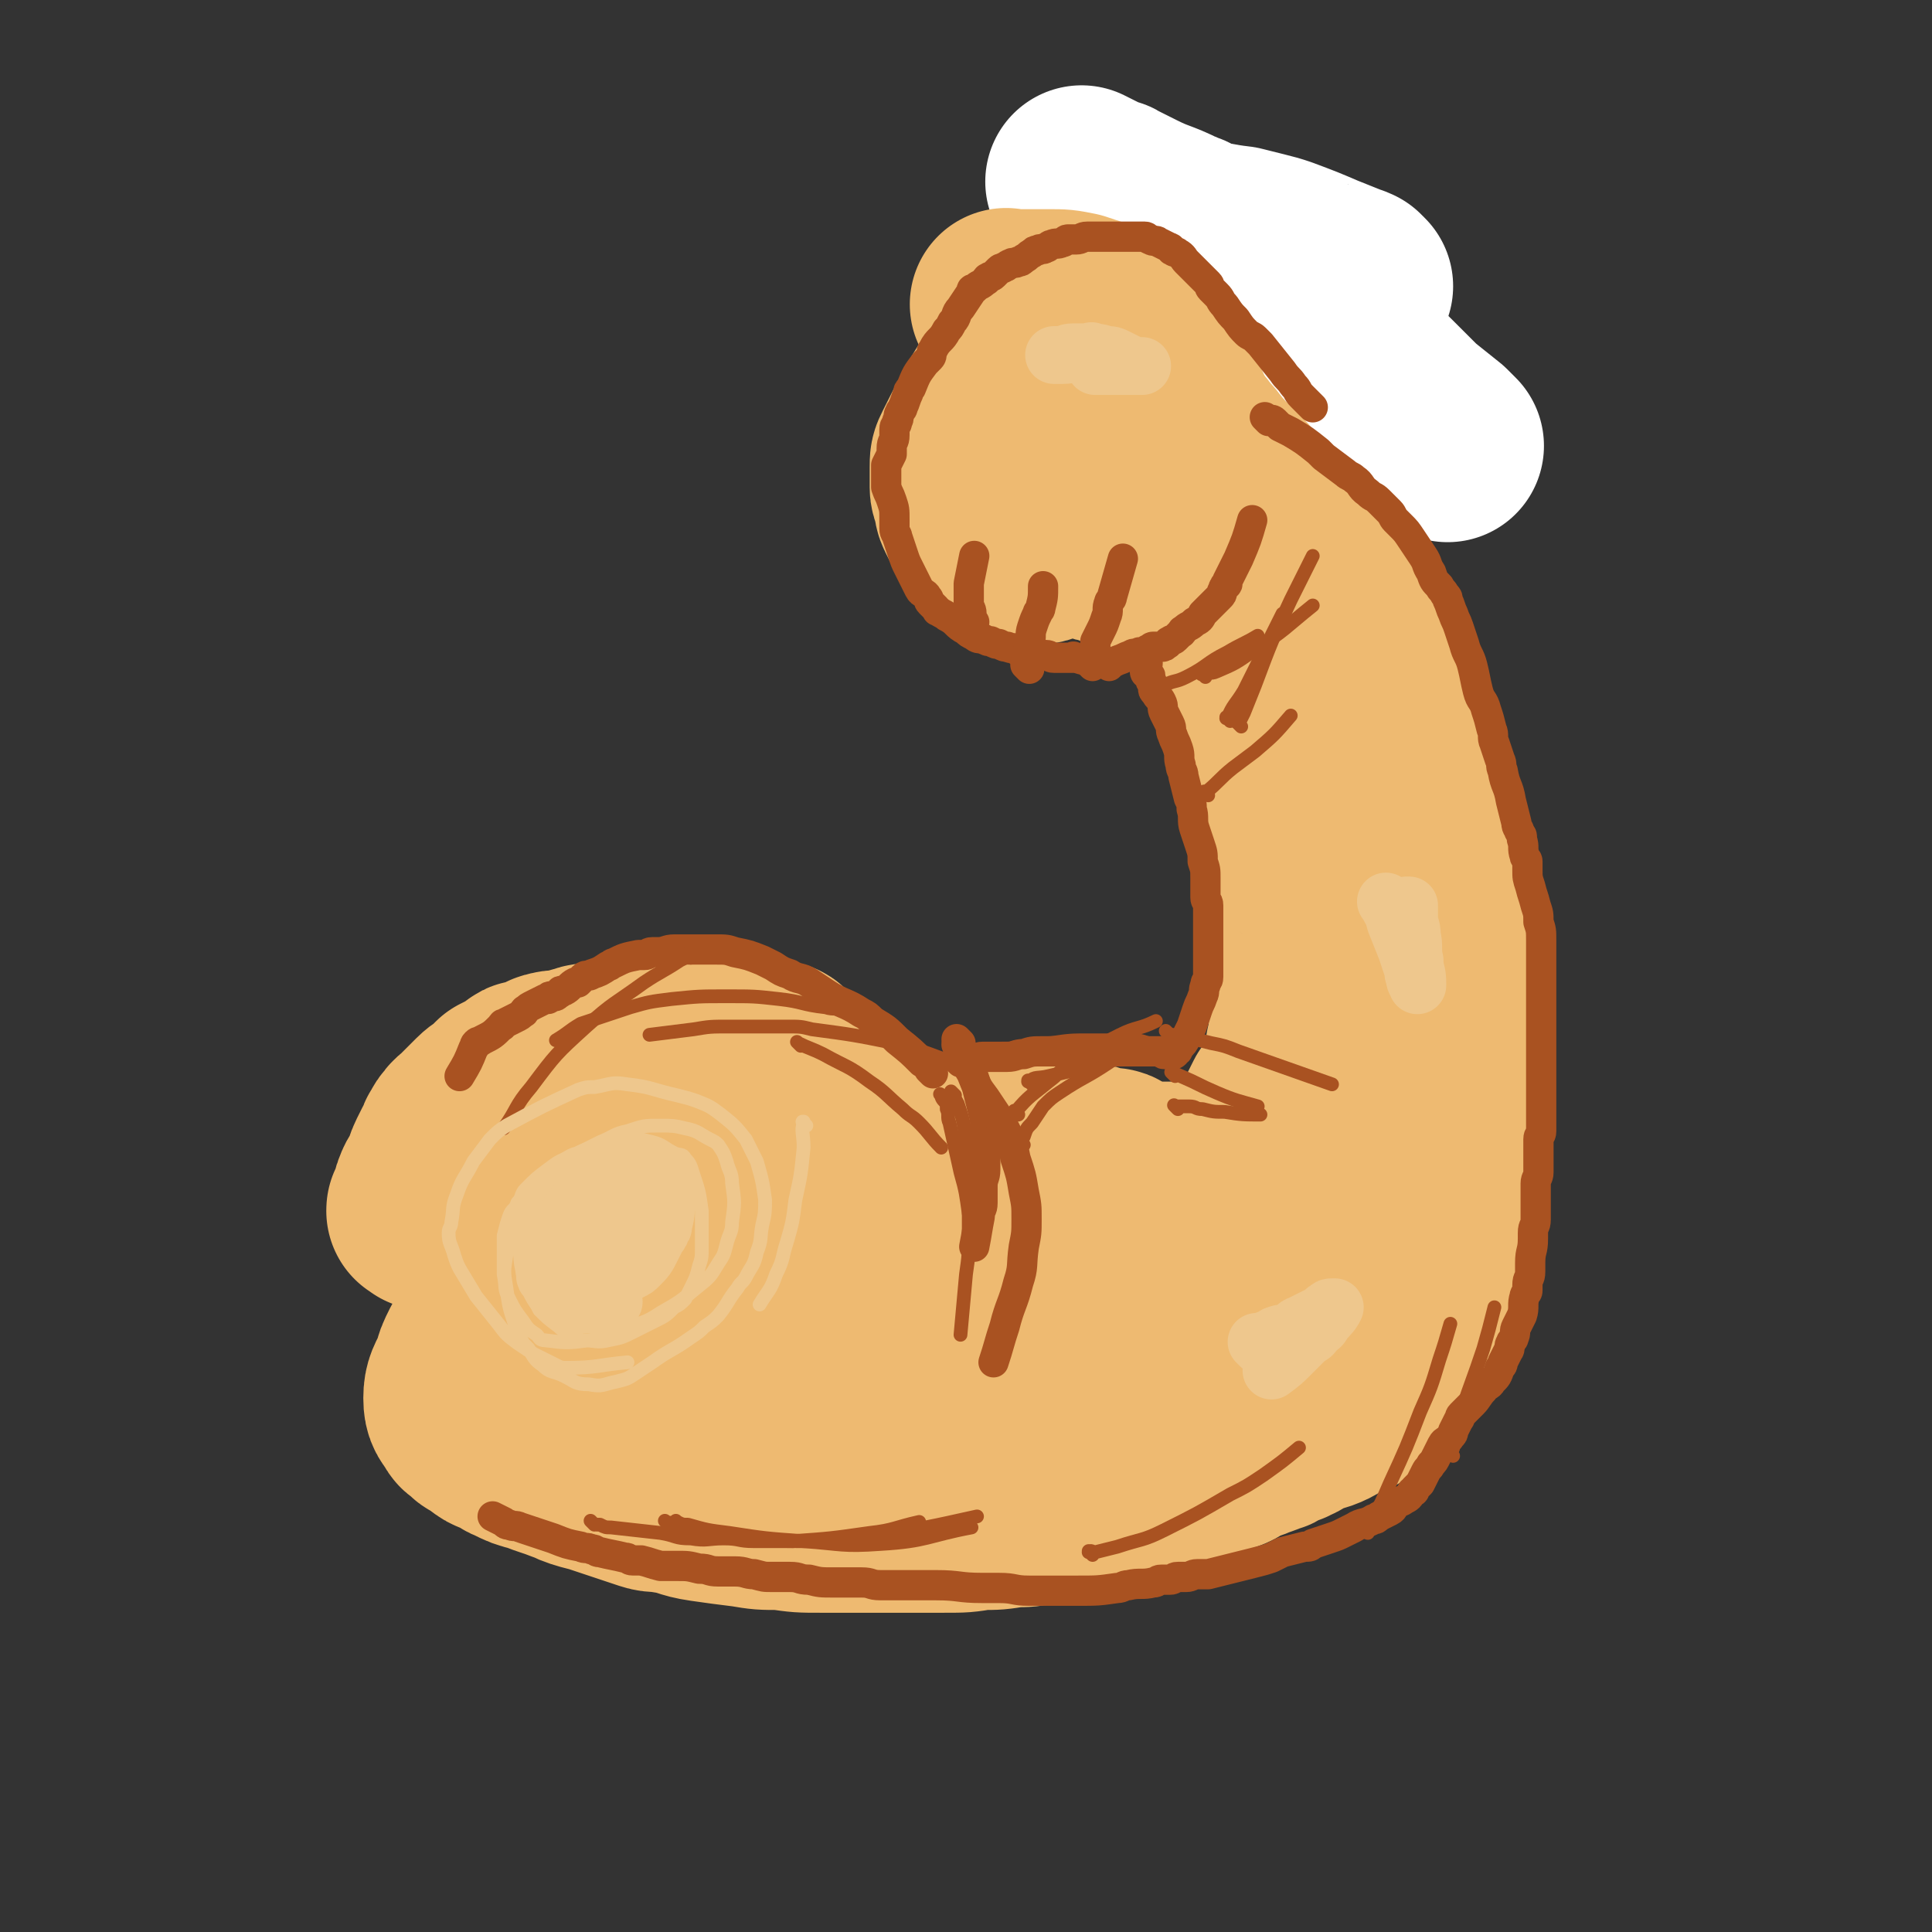 <svg viewBox='0 0 702 702' version='1.1' xmlns='http://www.w3.org/2000/svg' xmlns:xlink='http://www.w3.org/1999/xlink'><rect x="0" y="0" width="702" height="702" fill="#333333" stroke="none"/><g fill='none' stroke='#EEBA71' stroke-width='70' stroke-linecap='round' stroke-linejoin='round'><path d='M155,441c-1,-1 -1,-1 -1,-1 -1,-1 0,0 0,0 0,0 0,0 0,0 0,0 0,0 0,0 -1,-1 0,0 0,0 0,0 0,0 0,0 0,0 0,0 0,0 -1,-1 0,0 0,0 0,0 0,0 0,0 0,0 -1,0 0,0 0,-1 1,-1 1,-2 1,-2 0,-3 1,-5 1,-3 2,-3 3,-6 1,-2 1,-3 2,-5 1,-2 1,-2 2,-4 1,-1 1,-1 1,-2 1,-1 0,-1 1,-2 1,-2 1,-2 2,-3 1,-2 2,-1 3,-3 1,-1 1,-1 2,-2 2,-2 2,-2 4,-4 2,-2 3,-2 5,-4 1,-1 1,-1 2,-2 2,-1 2,-1 4,-2 2,-1 1,-1 3,-2 1,-1 1,-1 2,-1 1,0 1,0 2,0 2,-1 2,-1 4,-2 1,0 1,-1 2,-1 3,-1 3,0 6,-1 2,0 2,0 4,-1 2,0 2,-1 4,-1 2,0 2,0 4,0 1,0 1,-1 2,-1 1,0 1,0 2,0 2,0 2,-1 4,-1 2,0 2,0 4,0 1,0 1,-1 2,-1 0,0 1,0 1,0 1,0 1,0 2,0 2,0 2,0 3,0 2,0 2,-1 4,-1 1,0 1,0 2,0 4,0 4,0 7,0 1,0 1,0 2,0 4,0 4,0 7,0 2,0 2,0 3,0 2,0 2,0 3,0 1,0 1,0 2,0 2,0 2,0 3,0 2,0 2,0 4,1 1,0 1,1 2,1 2,1 2,1 4,1 0,0 1,0 1,0 1,0 1,1 1,1 1,1 1,1 2,2 1,1 1,1 1,1 1,1 0,1 1,1 3,3 4,3 7,6 1,1 1,2 2,3 1,2 2,1 3,3 2,2 1,2 3,4 1,2 2,1 3,3 1,1 1,2 2,3 1,2 1,2 3,3 1,1 2,1 3,2 1,0 1,0 1,1 0,0 0,1 0,1 1,1 1,1 2,2 0,0 1,0 1,0 2,0 1,1 3,1 2,1 2,1 4,1 2,1 2,1 4,1 2,0 2,0 4,0 1,0 1,0 2,0 3,0 3,0 6,0 2,0 2,-1 4,-1 2,0 2,0 4,0 1,0 1,-1 2,-1 3,-1 3,-1 6,-1 2,0 2,0 4,0 1,0 1,-1 2,-1 1,0 1,0 2,0 1,0 1,0 1,0 1,0 1,0 1,0 2,0 2,0 3,0 1,0 1,0 2,0 1,0 1,0 1,0 1,0 1,0 2,0 1,0 1,0 1,0 1,0 1,0 2,0 1,0 1,0 2,0 1,0 1,0 2,0 2,0 2,0 3,0 1,0 1,0 1,0 1,0 1,0 1,0 1,0 1,0 1,0 1,0 1,1 2,1 1,1 1,1 2,1 0,0 1,0 1,0 2,0 2,0 3,0 1,0 0,1 1,1 0,0 1,0 1,0 1,0 1,0 1,0 1,0 1,1 2,1 0,0 1,0 1,0 1,0 1,0 1,0 1,0 1,0 1,0 0,0 0,0 0,0 1,0 1,0 1,0 1,0 0,1 1,1 1,1 1,1 2,1 0,0 1,0 1,0 1,0 0,1 1,1 1,1 1,1 2,1 1,1 1,1 3,1 0,0 1,0 1,0 1,0 1,0 2,0 1,0 1,0 1,0 1,0 1,0 2,0 1,0 1,0 2,0 2,0 2,0 3,0 1,0 1,0 1,0 1,0 1,0 1,0 1,0 1,0 2,0 1,0 1,0 1,0 1,0 1,0 2,0 1,0 1,0 1,0 1,0 1,0 1,0 1,0 1,0 1,0 2,0 1,-1 3,-1 0,0 1,0 1,0 1,0 1,-1 2,-1 1,0 1,0 2,0 1,0 0,-1 1,-1 1,-1 2,-1 3,-2 2,-1 2,-1 3,-2 2,-1 2,-1 3,-2 2,-1 2,-1 3,-3 2,-1 2,-1 3,-3 1,-2 1,-2 2,-4 1,-2 1,-2 2,-4 1,-2 1,-2 2,-4 1,-1 1,-1 2,-2 1,-1 1,-1 1,-2 2,-3 2,-3 3,-6 1,-2 1,-2 1,-5 1,-2 1,-2 1,-5 1,-3 1,-3 1,-6 1,-3 0,-4 1,-7 0,-3 0,-3 1,-6 0,-1 1,-1 1,-2 0,-1 0,-1 0,-2 0,-4 1,-4 1,-8 0,-2 0,-2 0,-4 0,-3 0,-3 0,-6 0,-3 0,-3 0,-6 0,-3 0,-3 0,-6 0,-3 -1,-3 -1,-6 0,-3 0,-3 0,-6 0,-1 -1,-1 -1,-2 -1,-4 0,-4 -1,-8 -1,-4 -1,-3 -2,-7 -1,-3 -1,-3 -1,-6 0,-2 0,-2 0,-4 0,-2 -1,-2 -1,-4 -1,-3 0,-3 -1,-6 -1,-4 -1,-4 -2,-7 0,-2 0,-2 -1,-3 0,-1 -1,-1 -1,-2 -1,-1 0,-1 -1,-3 0,-1 0,-2 -1,-3 -1,-3 -1,-3 -2,-5 -1,-3 -2,-2 -3,-5 -2,-3 -1,-3 -3,-6 -1,-3 -1,-3 -3,-6 -1,-3 -1,-3 -3,-6 -1,-3 -1,-3 -3,-6 -1,-3 -1,-3 -3,-5 -2,-2 -2,-2 -4,-4 -2,-2 -2,-2 -4,-4 -2,-2 -3,-1 -5,-3 -2,-1 -2,-2 -4,-3 -2,-1 -2,-1 -4,-2 -2,-1 -2,-1 -4,-2 -2,-1 -2,0 -4,-1 -2,-1 -2,-1 -4,-2 -2,-1 -2,0 -4,-1 -2,0 -2,0 -4,-1 -2,0 -2,0 -4,-1 -2,0 -1,-1 -3,-1 -1,0 -1,0 -3,0 -1,0 -1,0 -3,0 -1,0 -1,0 -2,0 -1,0 -1,0 -2,0 -1,0 -1,0 -2,0 0,0 -1,0 -1,0 -2,0 -2,0 -3,1 -1,0 -1,1 -2,1 0,0 0,0 -1,0 -1,0 -1,0 -2,0 0,0 0,0 -1,0 0,0 0,0 -1,0 0,0 0,0 -1,0 -1,0 -1,0 -2,0 0,0 0,0 -1,0 -1,0 -2,0 -3,0 -1,0 -1,0 -2,-1 -1,0 -1,-1 -2,-1 0,0 0,0 -1,0 0,0 -1,0 -1,0 -2,-2 -2,-2 -3,-4 -1,-2 -1,-2 -2,-4 -1,-2 -1,-2 -2,-4 -1,-2 0,-2 -1,-4 0,-2 -1,-2 -1,-4 0,-1 0,-1 0,-2 0,-1 0,-1 0,-2 0,-1 0,-2 0,-3 0,-3 0,-3 1,-5 7,-14 7,-14 15,-27 4,-7 5,-6 10,-12 2,-2 2,-2 4,-4 2,-1 1,-2 3,-3 0,0 1,0 1,0 2,-1 1,-1 3,-2 1,-1 1,-1 3,-1 2,-1 2,0 4,-1 2,0 2,-1 4,-1 2,0 3,0 5,0 3,0 3,0 5,1 3,1 3,1 5,3 3,2 3,2 5,4 2,2 2,2 4,4 1,1 1,1 2,2 2,2 2,3 4,5 0,1 1,1 1,1 1,1 1,1 1,1 1,1 1,1 2,2 1,1 1,1 1,1 1,1 1,0 1,1 0,0 0,1 0,1 -2,-1 -2,-2 -5,-4 -1,-1 -1,-1 -3,-2 -4,-2 -4,-2 -8,-3 -2,-1 -3,0 -5,0 -3,0 -3,0 -5,1 -3,1 -3,1 -5,2 -3,2 -3,2 -6,5 -3,3 -3,3 -5,6 -3,4 -3,4 -5,9 -2,4 -2,4 -4,9 -1,2 -1,2 -2,5 -1,2 -1,2 -1,4 0,1 -1,2 0,3 0,1 1,1 2,1 1,0 2,0 3,0 3,0 3,0 6,-1 3,-1 3,-1 6,-2 2,-1 2,-1 4,-2 2,-1 2,-1 4,-2 2,-1 2,-1 4,-2 1,-1 1,-1 2,-2 1,-1 2,0 3,-1 1,-1 1,-2 2,-2 1,-1 2,0 3,0 1,0 1,-1 2,-1 2,0 2,0 4,0 4,1 4,1 7,2 4,2 4,2 8,4 4,2 3,3 7,5 3,2 3,2 6,4 2,1 2,1 3,2 0,0 0,1 0,1 -2,2 -2,2 -4,3 -2,1 -2,2 -5,2 -3,1 -3,0 -6,0 -3,0 -3,0 -6,-1 -3,-1 -3,-1 -5,-2 -1,0 -1,0 -2,-1 -1,0 -1,0 -2,-1 -1,0 0,0 -1,-1 0,0 -1,-1 -1,-1 1,-1 1,-1 3,-1 2,0 2,0 4,0 2,0 2,1 4,1 5,1 5,1 10,2 2,1 2,1 4,2 2,1 2,1 4,2 2,1 2,1 4,2 2,1 2,1 4,2 1,0 0,1 1,1 1,1 1,1 3,2 1,1 1,0 2,1 3,2 3,2 5,5 2,3 2,3 4,6 2,3 2,3 4,7 2,3 1,3 3,6 1,3 2,3 3,5 2,3 2,2 3,5 1,2 1,3 2,5 1,3 2,3 3,6 1,3 1,3 2,6 1,3 1,4 2,7 1,4 1,4 2,7 2,7 2,7 4,13 1,3 1,3 2,6 1,4 2,3 3,7 1,4 1,4 2,8 1,4 1,4 2,7 1,3 1,3 2,6 1,3 1,3 2,6 0,1 1,1 1,2 1,1 1,1 1,2 1,2 1,2 1,4 1,2 1,2 1,5 1,3 0,3 1,6 0,2 1,2 1,4 1,5 1,5 2,11 1,3 1,3 1,7 0,2 0,3 0,5 0,2 0,2 0,4 0,2 0,2 0,4 0,3 0,3 0,6 0,4 0,4 0,7 0,2 -1,1 -1,3 -1,5 -1,5 -1,10 0,3 0,3 0,6 0,2 0,2 0,4 0,1 0,1 0,2 0,1 -1,1 -1,2 0,2 0,2 0,4 0,1 -1,1 -1,2 0,3 0,3 0,6 0,2 0,2 0,4 0,2 -1,2 -1,4 0,2 0,2 0,4 0,3 0,3 0,5 0,3 0,3 0,5 0,2 0,2 0,4 0,1 0,1 0,2 0,3 0,3 0,6 0,2 0,2 0,3 0,2 0,2 0,4 0,2 -1,2 -1,4 0,2 0,2 0,4 0,1 -1,1 -1,2 0,1 0,1 0,2 0,1 0,1 0,2 -1,3 -1,3 -2,6 -1,2 0,2 -1,4 -1,2 -1,2 -2,4 0,1 0,1 -1,2 0,1 0,1 -1,2 -1,2 -1,2 -2,3 -1,2 -1,2 -3,4 -2,2 -2,2 -4,4 -1,2 -1,2 -3,3 -2,1 -2,1 -4,2 -1,1 -1,1 -2,2 -1,1 -1,1 -3,2 -1,1 -2,0 -3,1 -2,1 -2,1 -4,2 -2,1 -1,1 -3,2 -4,2 -4,1 -8,3 -3,1 -3,2 -6,3 -1,1 -2,0 -3,1 -1,0 -1,1 -2,1 -1,1 -1,1 -2,1 -2,1 -2,1 -5,2 -2,1 -3,1 -5,2 -3,1 -3,2 -6,3 -3,1 -3,1 -6,2 -2,1 -1,1 -3,2 -4,2 -4,2 -9,3 -1,1 -1,1 -3,1 -4,2 -4,2 -9,3 -4,1 -4,1 -8,2 -2,1 -2,1 -5,1 -7,2 -7,2 -15,3 -2,1 -2,1 -5,1 -2,1 -2,1 -5,1 -4,1 -4,1 -9,1 -6,1 -6,1 -12,1 -6,1 -6,1 -13,1 -6,0 -6,0 -13,0 -7,0 -7,0 -15,0 -8,0 -9,0 -17,0 -7,0 -7,0 -14,-1 -7,0 -7,0 -13,-1 -8,-1 -8,-1 -15,-2 -7,-1 -6,-2 -13,-3 -3,-1 -4,0 -7,-1 -3,-1 -3,-1 -6,-2 -6,-2 -6,-2 -12,-4 -3,-1 -4,-1 -7,-2 -3,-1 -2,-1 -5,-2 -5,-2 -6,-2 -11,-4 -4,-1 -4,-1 -8,-3 -3,-1 -2,-2 -5,-3 -1,-1 -2,0 -3,-1 -2,-1 -2,-2 -4,-3 -1,-1 -1,0 -2,-1 -1,-1 -1,-1 -2,-2 0,0 -1,0 -1,-1 -2,-3 -3,-3 -3,-7 0,-4 1,-5 3,-9 1,-4 1,-4 3,-8 2,-4 3,-4 5,-8 4,-6 4,-7 8,-13 3,-3 3,-3 6,-6 3,-2 3,-2 6,-4 3,-2 3,-2 7,-3 4,-1 4,-1 9,-2 4,0 5,0 9,0 5,0 5,0 10,1 5,1 5,1 10,2 3,1 4,0 7,1 6,1 6,1 12,2 3,0 2,1 5,1 4,1 4,0 8,1 4,0 3,1 7,1 2,0 3,0 5,0 3,0 3,0 5,0 2,0 2,0 3,0 1,0 1,0 1,0 1,0 1,0 1,0 0,-2 0,-3 -1,-4 -5,-5 -5,-5 -11,-8 -11,-5 -11,-5 -23,-9 -12,-3 -12,-3 -24,-5 -6,-1 -6,-1 -13,-1 -4,0 -5,0 -9,0 -3,0 -3,0 -5,1 -2,1 -2,1 -3,2 -1,1 -1,1 -1,3 -2,10 -4,10 -4,21 0,12 1,12 4,24 2,10 3,10 7,19 2,4 2,4 5,7 3,4 4,4 7,8 3,3 2,4 6,7 7,6 7,5 15,10 2,1 2,1 5,2 2,1 3,2 5,1 14,-3 16,-2 28,-9 17,-10 16,-12 31,-26 11,-10 11,-10 20,-22 2,-3 1,-4 3,-7 2,-5 2,-4 4,-9 1,-3 1,-3 1,-6 0,-1 0,-1 0,-2 -1,-2 -1,-3 -3,-4 -1,-1 -2,0 -3,0 -2,0 -2,0 -4,1 -3,1 -3,1 -5,2 -10,4 -10,3 -19,9 -6,4 -6,4 -10,10 -4,5 -3,5 -6,11 -1,3 -2,3 -2,6 0,2 0,3 1,5 1,3 0,4 3,6 6,4 7,4 14,5 14,3 14,2 29,3 6,0 6,-1 13,-1 5,0 6,1 11,0 7,-1 7,-2 14,-4 10,-3 10,-2 19,-6 9,-4 8,-5 17,-9 3,-2 4,-1 7,-3 3,-1 2,-2 5,-3 2,-1 3,-1 5,-2 6,-3 6,-3 11,-6 3,-2 3,-2 5,-4 2,-3 2,-3 3,-6 1,-2 1,-3 1,-5 0,-3 -1,-3 -2,-5 -1,-1 -1,-2 -2,-2 -11,-1 -12,-1 -23,-1 -12,1 -12,0 -23,3 -8,2 -8,3 -16,6 -8,3 -8,3 -15,7 -5,3 -5,4 -9,8 -3,3 -3,3 -6,7 -1,2 -1,2 -2,5 0,0 0,1 0,1 0,1 0,1 1,2 5,2 5,3 10,4 5,1 6,0 11,0 6,0 6,0 12,0 6,-1 6,-1 12,-2 5,-1 5,-1 9,-2 6,-2 6,-2 11,-4 3,-1 3,-2 6,-3 1,-1 2,0 3,-1 2,-1 2,-1 3,-2 2,-1 2,-1 4,-3 2,-2 2,-2 3,-4 1,-1 1,-1 2,-3 1,-2 1,-2 2,-4 1,-2 1,-2 1,-4 1,-2 1,-2 1,-5 0,-4 1,-5 -1,-8 -2,-4 -3,-4 -7,-7 -6,-4 -6,-4 -13,-6 -9,-2 -10,-2 -19,-1 -14,2 -14,2 -28,6 -8,2 -7,3 -15,5 -8,3 -8,2 -16,5 -5,2 -5,2 -10,4 -7,2 -7,1 -14,3 -12,3 -12,3 -24,7 -12,4 -12,4 -24,8 -13,5 -13,6 -26,11 -2,1 -2,1 -5,2 -1,1 -3,1 -3,1 0,0 2,0 4,0 13,-2 13,-2 26,-4 24,-4 23,-4 47,-8 17,-3 17,-3 35,-5 10,-1 10,-1 20,-2 9,-1 9,-1 18,-1 8,0 9,0 17,0 6,0 6,0 12,0 7,0 7,1 14,0 7,0 6,-1 13,-2 4,-1 4,0 8,-1 2,0 2,0 4,-1 2,-1 2,-1 4,-2 1,0 1,0 1,-1 1,-1 1,-1 2,-2 1,-1 0,-1 1,-2 2,-4 3,-4 5,-8 1,-2 1,-2 2,-4 1,-2 1,-1 2,-3 1,-1 0,-2 1,-3 0,-1 1,-1 1,-2 0,0 0,0 0,-1 0,0 0,-1 0,-1 -1,1 -1,2 -2,4 -1,1 0,2 -1,3 0,2 -1,1 -1,3 0,2 0,3 0,5 '/></g>
<g fill='none' stroke='#FFFFFF' stroke-width='70' stroke-linecap='round' stroke-linejoin='round'><path d='M526,162c-1,-1 -1,-1 -1,-1 -1,-1 0,0 0,0 0,0 0,0 0,0 0,0 0,0 0,0 -1,-1 0,0 0,0 0,0 0,0 0,0 0,0 0,0 0,0 -1,-1 0,0 0,0 0,0 0,0 0,0 -1,-1 -1,-1 -2,-2 -5,-4 -5,-4 -10,-8 -3,-3 -3,-3 -6,-6 -9,-9 -9,-9 -19,-18 -5,-4 -5,-4 -10,-8 -5,-4 -4,-4 -9,-8 -5,-4 -5,-4 -10,-8 -3,-2 -2,-3 -5,-5 -10,-7 -10,-7 -20,-13 -3,-2 -3,-2 -6,-3 -8,-4 -8,-3 -16,-7 -4,-2 -4,-2 -8,-4 -1,-1 -2,0 -3,-1 -4,-2 -4,-2 -8,-4 '/><path d='M493,104c-1,-1 -1,-1 -1,-1 -1,-1 0,0 0,0 0,0 0,0 0,0 -1,0 -1,-1 -2,-1 -5,-2 -5,-2 -10,-4 -7,-3 -7,-3 -15,-6 -3,-1 -3,-1 -7,-2 -4,-1 -4,-1 -8,-2 -9,-1 -9,-2 -18,-2 -11,0 -11,1 -21,3 -7,1 -7,2 -14,3 '/></g>
<g fill='none' stroke='#EEBA71' stroke-width='70' stroke-linecap='round' stroke-linejoin='round'><path d='M369,151c-1,-1 -1,-1 -1,-1 -1,-1 0,0 0,0 0,0 0,0 0,0 0,0 0,0 0,0 -1,-1 0,0 0,0 0,0 0,0 0,0 0,0 0,0 0,0 -1,-1 0,0 0,0 0,0 0,0 0,0 0,0 0,0 0,0 -1,-1 0,0 0,0 0,0 0,0 0,0 0,0 0,0 0,0 -1,-1 0,0 0,0 0,0 0,0 0,0 4,-2 4,-2 8,-4 3,-2 3,-2 7,-3 3,-1 3,-1 6,-2 2,-1 2,-1 5,-1 2,0 2,0 4,0 1,0 1,0 2,0 2,0 1,1 3,1 1,0 1,0 2,0 1,0 1,1 2,1 2,1 3,1 5,2 3,1 2,2 5,3 1,1 1,0 2,1 2,1 2,1 3,2 3,2 3,2 6,5 4,3 4,3 7,7 3,3 3,4 6,7 3,4 4,3 7,7 4,4 4,5 8,9 '/><path d='M367,112c-1,-1 -1,-1 -1,-1 -1,-1 0,0 0,0 0,0 0,0 0,0 0,0 0,0 0,0 -1,-1 0,0 0,0 0,0 0,0 0,0 0,0 0,0 0,0 -1,-1 0,0 0,0 2,0 3,0 5,0 4,0 4,0 7,0 2,0 2,0 3,0 5,0 5,0 10,1 3,1 3,1 6,2 1,1 1,1 2,2 1,1 2,0 3,1 4,3 4,3 7,6 3,3 3,3 6,6 2,2 2,2 4,5 3,5 3,5 6,11 3,7 3,7 6,14 1,3 1,3 2,6 1,2 0,3 1,5 3,8 4,8 7,16 '/></g>
<g fill='none' stroke='#A95221' stroke-width='11' stroke-linecap='round' stroke-linejoin='round'><path d='M339,390c-1,-1 -1,-1 -1,-1 -1,-1 0,0 0,0 0,0 0,0 0,0 0,0 0,0 0,0 -1,-1 0,0 0,0 0,0 0,0 0,0 0,0 0,0 0,0 -1,-1 0,0 0,0 0,0 0,0 0,0 0,0 0,0 0,0 -1,-1 0,0 0,0 0,0 0,0 0,0 0,0 0,0 0,0 -1,-1 0,0 0,0 -1,-1 -1,-2 -3,-3 -4,-4 -4,-4 -9,-8 -4,-4 -4,-4 -9,-7 -2,-2 -2,-2 -4,-3 -6,-4 -7,-3 -13,-7 -3,-2 -3,-2 -6,-4 -3,-2 -4,-1 -7,-3 -3,-1 -3,-1 -6,-3 -2,-1 -2,-1 -4,-2 -5,-2 -5,-2 -10,-3 -3,-1 -3,-1 -7,-1 -4,0 -4,0 -8,0 -1,0 -1,0 -3,0 -2,0 -2,0 -4,0 -3,0 -3,1 -6,1 -1,0 -1,0 -2,0 -2,0 -1,1 -3,1 -1,0 -1,0 -2,0 -5,1 -5,1 -9,3 -1,0 -1,1 -2,1 -3,2 -3,2 -6,3 -1,1 -2,0 -3,1 -1,1 -1,1 -2,2 0,0 -1,0 -1,0 -2,1 -2,2 -4,3 0,0 -1,0 -1,0 -1,0 0,1 -1,1 -1,1 -1,1 -2,1 0,0 -1,0 -1,0 -1,0 0,1 -1,1 0,0 -1,0 -1,0 -2,1 -2,1 -4,2 -2,1 -2,1 -3,2 -1,0 0,1 -1,1 -1,1 -1,1 -3,2 -2,1 -2,1 -4,2 -1,0 0,1 -1,1 -3,3 -3,3 -7,5 -1,1 -1,0 -2,1 -1,1 0,1 -1,2 -2,5 -2,5 -5,10 '/><path d='M349,386c-1,-1 -1,-1 -1,-1 -1,-1 0,0 0,0 0,0 0,0 0,0 0,0 0,0 0,0 -1,-1 0,0 0,0 0,0 0,0 0,0 0,0 0,0 0,0 -1,-1 0,0 0,0 0,0 0,0 0,0 0,0 0,0 0,0 -1,-1 0,0 0,0 1,0 1,0 2,0 2,0 2,0 3,0 2,0 2,-1 4,-1 2,0 3,0 5,0 2,0 2,0 4,0 3,0 3,-1 6,-1 3,-1 3,-1 7,-1 3,0 3,0 6,0 2,0 2,0 4,0 2,0 2,0 3,0 2,0 2,0 4,0 4,0 4,0 8,0 3,0 3,0 5,0 2,0 2,0 4,0 2,0 2,0 4,0 1,0 1,0 2,0 2,0 2,0 3,0 1,0 0,1 1,1 1,0 2,0 3,0 1,0 1,0 1,-1 1,0 1,0 1,-1 2,-2 2,-2 3,-4 1,-2 1,-2 2,-4 1,-3 1,-3 2,-6 1,-3 1,-2 2,-5 1,-2 0,-2 1,-4 0,-2 1,-1 1,-3 0,-1 0,-1 0,-3 0,-1 0,-1 0,-3 0,-1 0,-1 0,-3 0,-3 0,-3 0,-6 0,-3 0,-3 0,-7 0,-2 0,-2 0,-4 0,-2 -1,-1 -1,-3 0,-3 0,-4 0,-7 0,-3 0,-3 -1,-6 0,-3 0,-3 -1,-6 -1,-3 -1,-3 -2,-6 -1,-3 0,-4 -1,-7 0,-2 0,-2 -1,-4 -1,-4 -1,-4 -2,-8 0,-2 -1,-2 -1,-4 -1,-3 0,-3 -1,-6 -1,-3 -1,-2 -2,-5 -1,-2 0,-2 -1,-4 -1,-2 -1,-2 -2,-4 -1,-2 0,-2 -1,-4 -1,-2 -1,-1 -2,-3 -1,-1 -1,-1 -1,-2 0,0 0,-1 0,-1 0,-1 -1,-1 -1,-2 0,0 0,-1 0,-1 0,-1 0,0 -1,-1 0,0 -1,0 -1,-1 0,-1 1,-1 1,-3 '/><path d='M461,153c-1,-1 -1,-1 -1,-1 -1,-1 0,0 0,0 0,0 0,0 0,0 0,0 0,0 0,0 -1,-1 0,0 0,0 0,0 0,0 0,0 0,0 0,0 0,0 -1,-1 0,0 0,0 0,0 0,0 0,0 0,0 0,0 0,0 -1,-1 0,0 0,0 0,0 0,0 0,0 0,0 0,0 0,0 -1,-1 0,0 0,0 1,1 2,0 3,1 1,1 1,1 2,2 2,1 2,1 4,2 5,3 5,3 10,7 1,1 1,1 2,2 4,3 4,3 8,6 1,1 2,1 3,2 3,2 2,3 5,5 2,2 2,1 4,3 2,2 2,2 4,4 1,1 1,2 2,3 1,1 1,1 2,2 2,2 2,2 4,5 2,3 2,3 4,6 2,3 1,3 3,6 1,3 1,3 3,5 1,2 1,1 2,3 1,1 1,1 1,2 1,2 1,3 2,5 1,3 1,2 2,5 1,3 1,3 2,6 1,4 2,4 3,8 1,4 1,5 2,9 1,4 2,3 3,7 1,3 1,3 2,7 1,2 0,3 1,5 1,3 1,3 2,6 1,2 0,2 1,4 1,6 2,5 3,11 1,4 1,4 2,8 0,2 1,2 1,3 1,2 1,1 1,3 1,3 0,3 1,6 0,1 1,1 1,2 0,1 0,2 0,3 0,3 0,3 1,6 1,4 1,3 2,7 1,3 1,3 1,6 1,3 1,3 1,7 0,3 0,3 0,6 0,3 0,3 0,6 0,1 0,1 0,2 0,2 0,2 0,3 0,2 0,2 0,3 0,6 0,6 0,12 0,6 0,6 0,11 0,5 0,5 0,9 0,4 0,4 0,7 0,3 0,3 0,6 0,2 0,2 0,4 0,2 -1,1 -1,3 0,2 0,2 0,4 0,4 0,4 0,8 0,2 -1,2 -1,4 0,3 0,4 0,7 0,3 0,3 0,6 0,3 -1,2 -1,5 0,1 0,1 0,2 0,5 -1,4 -1,9 0,1 0,2 0,3 0,3 -1,2 -1,5 0,1 0,1 0,2 0,1 -1,1 -1,2 -1,3 0,4 -1,7 -1,2 -1,2 -2,4 -1,2 0,2 -1,4 0,1 -1,1 -1,2 -1,1 0,2 -1,3 -1,2 -1,2 -2,4 0,1 0,1 -1,2 -1,3 -1,3 -3,5 -1,2 -2,1 -3,3 -2,2 -2,3 -4,5 -1,1 -1,1 -2,2 -1,1 -1,1 -2,2 -1,1 0,1 -1,2 -1,2 -1,2 -2,4 0,1 0,1 -1,2 -1,2 -2,1 -3,3 -1,2 -1,2 -2,4 -1,2 -1,2 -2,3 -1,2 -1,1 -2,3 -1,2 -1,2 -2,4 -1,1 -1,1 -2,2 0,1 0,1 -1,1 -1,2 -1,2 -3,3 -1,1 -1,0 -2,1 -2,1 -1,2 -3,3 -2,1 -2,1 -4,2 -1,1 -1,1 -2,1 -3,2 -4,1 -7,3 -2,1 -2,1 -4,2 -2,1 -2,1 -5,2 -3,1 -3,1 -6,2 -1,1 -1,1 -3,1 -4,1 -4,1 -8,2 -2,1 -2,1 -4,2 -3,1 -3,1 -7,2 -4,1 -4,1 -8,2 -4,1 -4,1 -8,2 -2,0 -2,0 -4,0 -2,0 -2,1 -4,1 -1,0 -2,0 -3,0 -2,0 -1,1 -3,1 -1,0 -2,0 -3,0 -2,0 -1,1 -3,1 -4,1 -5,0 -9,1 -2,0 -2,1 -4,1 -7,1 -7,1 -15,1 -2,0 -2,0 -4,0 -4,0 -4,0 -8,0 -2,0 -3,0 -5,0 -6,0 -5,-1 -11,-1 -3,0 -3,0 -6,0 -9,0 -8,-1 -17,-1 -4,0 -4,0 -9,0 -5,0 -6,0 -11,0 -4,0 -3,-1 -7,-1 -5,0 -5,0 -10,0 -5,0 -5,0 -9,-1 -4,0 -3,-1 -7,-1 -3,0 -3,0 -6,0 -4,0 -3,0 -7,-1 -3,0 -3,-1 -7,-1 -3,0 -3,0 -6,0 -4,0 -3,-1 -7,-1 -4,-1 -4,-1 -8,-1 -3,0 -3,0 -6,0 -4,-1 -3,-1 -7,-2 -1,0 -2,0 -3,0 -2,0 -1,-1 -3,-1 -4,-1 -5,-1 -9,-2 -2,0 -1,-1 -3,-1 -2,-1 -2,0 -4,-1 -5,-1 -5,-1 -10,-3 -3,-1 -3,-1 -6,-2 -3,-1 -3,-1 -6,-2 -2,-1 -2,0 -4,-1 -1,0 -1,0 -2,-1 -2,-1 -2,-1 -4,-2 '/><path d='M477,148c-1,-1 -1,-1 -1,-1 -1,-1 0,0 0,0 0,0 0,0 0,0 0,0 0,0 0,0 -1,-1 0,0 0,0 0,0 0,0 0,0 0,0 0,0 0,0 -1,-1 0,0 0,0 0,0 0,0 0,0 0,0 0,0 0,0 -1,-1 0,0 0,0 0,0 0,0 0,0 0,0 0,0 0,0 -2,-2 -2,-2 -3,-3 -2,-2 -1,-2 -3,-4 -2,-3 -2,-2 -4,-5 -4,-5 -4,-5 -8,-10 -1,-1 -1,-1 -2,-2 -1,-1 -2,-1 -3,-2 -2,-2 -2,-2 -4,-5 -2,-2 -2,-2 -4,-5 -2,-2 -1,-2 -3,-4 -1,-1 -1,-1 -2,-2 -1,-1 0,-1 -1,-2 -1,-1 -1,-1 -2,-2 -3,-3 -3,-3 -6,-6 -1,-1 -1,-2 -3,-3 -1,-1 -1,0 -2,-1 -1,0 0,-1 -1,-1 -2,-1 -2,-1 -4,-2 -1,-1 -2,0 -3,-1 -1,0 -1,-1 -2,-1 -1,0 -1,0 -2,0 -2,0 -2,0 -4,0 -2,0 -2,0 -4,0 -2,0 -2,0 -4,0 -3,0 -4,0 -7,0 -2,0 -2,1 -4,1 -1,0 -2,0 -3,0 -1,0 -1,1 -2,1 -2,1 -2,0 -4,1 -1,0 -1,1 -2,1 -1,1 -2,0 -3,1 -1,0 -1,0 -2,1 -2,1 -1,1 -3,2 -1,1 -1,1 -2,1 -1,1 -2,0 -3,1 -1,0 -1,1 -2,1 -1,1 -1,0 -2,1 -1,1 -1,1 -2,2 -1,1 -1,0 -2,1 -1,0 0,1 -1,1 -2,2 -2,1 -4,3 -1,0 -1,0 -1,1 -2,3 -2,3 -4,6 -2,2 -1,3 -3,5 -1,2 -1,2 -2,3 -2,4 -3,3 -5,7 -1,1 0,2 -1,3 -1,1 -1,1 -2,2 -3,4 -3,4 -5,9 -1,1 -1,1 -1,2 -1,2 -1,3 -2,5 0,1 -1,1 -1,2 -1,1 0,2 -1,3 0,2 -1,1 -1,3 0,1 0,1 0,2 0,3 -1,2 -1,5 0,1 0,1 0,2 -1,2 -1,2 -2,4 0,1 0,1 0,2 0,1 0,1 0,2 0,2 0,2 0,4 1,3 1,2 2,5 1,3 1,3 1,7 0,1 0,2 0,3 0,2 1,2 1,3 1,3 1,3 2,6 1,3 1,3 2,5 1,2 1,2 2,4 1,2 1,2 2,4 1,2 2,1 3,3 1,1 0,1 1,2 1,1 1,1 2,2 1,1 0,1 1,1 1,1 2,1 3,2 4,2 3,3 7,5 1,1 1,1 3,2 1,1 2,1 3,1 2,1 2,1 3,1 2,1 2,1 3,1 2,1 2,1 3,1 2,1 2,0 3,1 1,0 1,1 2,1 1,0 1,0 2,0 1,0 1,1 2,1 0,0 1,0 1,0 2,0 2,0 4,0 2,0 1,1 3,1 1,0 1,0 2,0 1,0 1,0 1,0 1,0 1,0 1,0 1,0 1,0 1,0 1,0 1,0 1,0 1,0 1,0 1,0 0,0 0,0 0,0 0,0 -1,0 0,0 0,-1 0,0 1,0 3,1 4,1 7,1 '/><path d='M403,242c-1,-1 -1,-1 -1,-1 -1,-1 0,0 0,0 0,0 0,0 0,0 0,0 0,0 0,0 -1,-1 0,0 0,0 0,0 0,0 0,0 0,0 0,0 0,0 -1,-1 0,0 0,0 0,0 0,0 0,0 0,0 0,0 0,0 -1,-1 0,0 0,0 0,0 0,0 0,0 0,0 0,0 0,0 -1,-1 0,0 0,0 0,0 0,0 0,0 2,0 2,0 4,-1 3,-1 2,-1 5,-2 1,-1 2,0 3,-1 2,0 2,0 3,-1 1,0 1,-1 2,-1 1,0 1,0 2,0 1,0 1,0 1,0 1,0 1,0 2,-1 1,0 0,-1 1,-1 1,-1 1,0 2,-1 1,-1 1,-1 2,-2 1,0 0,-1 1,-1 2,-2 2,-1 4,-3 2,-1 2,-1 3,-3 1,-1 1,-1 2,-2 1,-1 1,-1 2,-2 1,-1 1,-1 2,-2 1,-1 1,-1 1,-2 1,-1 0,-1 1,-2 0,-1 1,0 1,-1 0,0 0,-1 0,-1 1,-2 1,-2 2,-4 1,-2 1,-2 2,-4 3,-7 3,-7 5,-14 '/><path d='M397,242c-1,-1 -1,-1 -1,-1 -1,-1 0,0 0,0 0,0 0,0 0,0 0,0 0,0 0,0 -1,-1 0,0 0,0 0,0 0,0 0,0 0,0 0,0 0,0 -1,-1 0,0 0,0 0,0 0,0 0,0 0,0 0,0 0,0 -1,-1 0,0 0,0 0,0 0,0 0,0 1,-2 1,-2 2,-4 0,-2 0,-2 0,-4 1,-2 1,-2 2,-4 1,-2 1,-2 2,-5 1,-2 0,-3 1,-5 0,-1 1,-1 1,-2 2,-7 2,-7 4,-14 '/><path d='M374,243c-1,-1 -1,-1 -1,-1 -1,-1 0,0 0,0 0,0 0,0 0,0 0,0 0,0 0,0 -1,-1 0,0 0,0 0,0 0,0 0,0 0,-1 0,-1 0,-2 0,-3 1,-3 1,-6 1,-3 0,-3 1,-6 1,-3 1,-3 2,-5 0,-1 1,-1 1,-2 1,-4 1,-4 1,-8 '/><path d='M354,226c-1,-1 -1,-1 -1,-1 -1,-1 0,0 0,0 0,0 0,0 0,0 0,0 0,0 0,0 -1,-1 0,0 0,0 0,0 0,0 0,0 0,0 0,0 0,0 -1,-1 0,0 0,0 0,-1 0,-1 0,-2 0,-2 -1,-2 -1,-4 0,-2 0,-2 0,-4 0,-1 0,-2 0,-3 1,-5 1,-5 2,-10 '/><path d='M349,379c-1,-1 -1,-1 -1,-1 -1,-1 0,0 0,0 0,0 0,0 0,0 0,0 0,0 0,0 -1,-1 0,0 0,0 0,0 0,0 0,0 0,0 0,0 0,0 -1,-1 0,0 0,0 0,0 0,0 0,0 0,0 0,0 0,0 -1,-1 0,0 0,0 0,0 0,0 0,0 1,2 0,2 1,3 1,2 1,1 2,3 1,2 1,2 2,5 1,3 1,3 2,6 1,4 1,4 2,8 1,4 1,4 1,9 0,6 0,7 0,13 0,3 -1,3 -1,6 0,3 0,3 0,6 0,3 -1,2 -1,5 -1,5 -1,6 -2,11 '/><path d='M349,381c-1,-1 -1,-1 -1,-1 -1,-1 0,0 0,0 0,0 0,0 0,0 0,0 0,0 0,0 -1,-1 0,0 0,0 0,0 0,0 0,0 0,0 0,0 0,0 -1,-1 0,0 0,0 0,0 0,0 0,0 0,0 -1,-1 0,0 2,4 2,5 5,10 2,5 2,5 5,9 2,3 2,3 4,6 2,3 2,3 4,7 2,4 2,4 3,9 2,6 2,6 3,12 1,5 1,5 1,10 0,5 0,5 -1,10 -1,7 0,7 -2,13 -2,8 -3,8 -5,16 -2,6 -2,7 -4,13 '/></g>
<g fill='none' stroke='#A95221' stroke-width='5' stroke-linecap='round' stroke-linejoin='round'><path d='M347,398c-1,-1 -1,-1 -1,-1 -1,-1 0,0 0,0 0,0 0,0 0,0 0,0 0,0 0,0 -1,-1 0,0 0,0 0,0 0,0 0,0 0,0 -1,-1 0,0 0,1 1,2 2,4 2,6 2,6 3,13 1,9 1,9 1,19 0,7 0,8 0,15 0,8 0,8 -1,15 -1,11 -1,11 -2,22 '/><path d='M353,389c-1,-1 -1,-1 -1,-1 -1,-1 0,0 0,0 0,0 0,0 0,0 0,0 0,0 0,0 -1,-1 0,0 0,0 0,0 0,0 0,0 0,0 0,0 0,0 -1,-1 0,0 0,0 -1,0 -2,0 -3,-1 -9,-3 -8,-3 -17,-6 -3,-1 -3,-1 -7,-2 -15,-3 -15,-3 -30,-5 -4,-1 -4,-1 -9,-1 -4,0 -4,0 -8,0 -6,0 -7,0 -13,0 -7,0 -7,0 -13,1 -8,1 -8,1 -16,2 '/><path d='M315,370c-1,-1 -1,-1 -1,-1 -1,-1 0,0 0,0 0,0 0,0 0,0 0,0 0,0 0,0 -1,-1 0,0 0,0 0,0 0,0 0,0 -1,0 -1,-1 -3,-1 -2,-1 -2,-1 -4,-1 -3,-1 -4,0 -7,-1 -9,-1 -8,-2 -17,-3 -9,-1 -9,-1 -19,-1 -10,0 -10,0 -20,1 -8,1 -8,1 -15,3 -6,2 -6,2 -12,4 -3,1 -3,1 -6,2 -5,3 -4,3 -9,6 '/><path d='M251,348c-1,-1 -1,-1 -1,-1 -1,-1 0,0 0,0 0,0 0,0 0,0 -1,1 -1,1 -3,2 -6,4 -7,4 -13,8 -11,8 -11,7 -21,16 -11,10 -11,10 -20,22 -6,7 -5,8 -10,15 '/><path d='M375,394c-1,-1 -1,-1 -1,-1 -1,-1 0,0 0,0 0,0 0,0 0,0 0,0 -1,0 0,0 2,-2 3,-1 7,-2 9,-2 8,-2 17,-4 7,-2 7,-2 15,-3 7,-1 7,-1 14,-2 '/><path d='M372,416c-1,-1 -1,-1 -1,-1 -1,-1 0,0 0,0 0,0 0,0 0,0 0,0 0,0 0,0 -1,-1 0,0 0,0 1,-1 0,-1 1,-2 1,-3 1,-3 3,-5 2,-3 2,-3 4,-6 3,-3 3,-3 6,-5 9,-6 9,-5 18,-11 '/><path d='M370,405c-1,-1 -1,-1 -1,-1 -1,-1 0,0 0,0 0,0 0,0 0,0 0,0 0,0 0,0 -1,-1 0,0 0,0 0,0 0,0 0,0 0,0 0,0 0,0 -1,-1 0,0 0,0 0,0 0,0 0,0 0,0 -1,0 0,0 5,-6 6,-6 12,-11 4,-3 3,-3 7,-6 9,-6 9,-6 19,-11 6,-3 7,-2 13,-5 '/><path d='M360,383c-1,-1 -1,-1 -1,-1 -1,-1 0,0 0,0 0,0 0,0 0,0 0,0 0,0 0,0 -1,-1 0,0 0,0 0,0 0,0 0,0 0,0 0,0 0,0 -1,-1 0,0 0,0 0,0 0,0 0,0 0,0 -1,0 0,0 2,-1 3,-1 6,-1 6,0 6,0 11,-1 3,0 3,-1 6,-1 7,-1 7,-1 14,-1 2,0 3,0 5,0 5,0 5,0 10,0 3,0 3,0 6,1 6,1 6,2 11,3 '/><path d='M216,554c-1,-1 -1,-1 -1,-1 -1,-1 0,0 0,0 0,0 0,0 0,0 0,0 0,0 0,0 -1,-1 0,0 0,0 1,1 1,1 3,1 2,1 2,1 4,1 9,1 9,1 18,2 6,1 5,2 11,2 6,1 6,0 12,0 6,0 5,1 11,1 7,0 7,0 14,0 14,-1 14,-1 28,-3 9,-1 9,-2 18,-4 '/><path d='M243,554c-1,-1 -1,-1 -1,-1 -1,-1 0,0 0,0 0,0 0,0 0,0 0,0 0,0 0,0 -1,-1 0,0 0,0 4,1 4,1 9,2 8,2 8,2 16,3 11,1 11,2 23,2 14,0 15,0 29,-2 18,-3 18,-3 36,-7 '/><path d='M397,565c-1,-1 -1,-1 -1,-1 -1,-1 0,0 0,0 0,0 0,0 0,0 0,0 -1,0 0,0 0,-1 1,0 2,0 4,-1 4,-1 8,-2 9,-3 9,-2 17,-6 12,-6 12,-6 24,-13 6,-3 6,-3 12,-7 7,-5 7,-5 13,-10 '/><path d='M497,557c-1,-1 -1,-1 -1,-1 -1,-1 0,0 0,0 0,0 0,0 0,0 0,0 0,0 0,0 -1,-1 0,0 0,0 1,-1 1,-1 2,-3 4,-7 4,-7 7,-14 6,-13 6,-13 11,-26 4,-9 4,-9 7,-19 2,-6 2,-6 4,-13 '/><path d='M528,529c-1,-1 -1,-1 -1,-1 -1,-1 0,0 0,0 0,0 0,0 0,0 0,0 -1,0 0,0 0,-1 1,-1 1,-2 2,-6 1,-7 3,-13 4,-12 4,-11 8,-23 2,-7 2,-7 4,-15 '/><path d='M428,403c-1,-1 -1,-1 -1,-1 -1,-1 0,0 0,0 0,0 0,0 0,0 0,0 0,0 0,0 -1,-1 0,0 0,0 0,0 0,0 0,0 3,0 3,0 5,0 3,0 2,1 5,1 4,1 4,1 8,1 6,1 7,1 13,1 '/><path d='M427,391c-1,-1 -1,-1 -1,-1 -1,-1 0,0 0,0 0,0 0,0 0,0 0,0 -1,-1 0,0 0,0 1,0 3,1 7,3 6,3 13,6 7,3 8,3 15,5 '/><path d='M425,376c-1,-1 -1,-1 -1,-1 -1,-1 0,0 0,0 0,0 0,0 0,0 0,0 0,0 0,0 -1,-1 0,0 0,0 0,0 0,0 0,0 1,1 1,1 2,1 3,1 3,0 6,1 4,1 4,1 8,2 5,1 5,1 10,3 17,6 17,6 34,12 '/><path d='M422,251c-1,-1 -1,-1 -1,-1 -1,-1 0,0 0,0 0,0 0,0 0,0 0,0 0,0 0,0 -1,-1 0,0 0,0 0,0 0,0 0,0 0,0 0,0 0,0 -1,-1 0,0 0,0 1,0 1,-1 2,-1 4,-2 4,-1 8,-3 8,-4 7,-5 15,-9 5,-3 6,-3 11,-6 '/><path d='M438,246c-1,-1 -1,-1 -1,-1 -1,-1 0,0 0,0 0,0 0,0 0,0 0,0 0,0 0,0 -1,-1 0,0 0,0 0,0 0,0 0,0 0,0 -1,0 0,0 1,-1 3,0 5,-1 7,-3 7,-3 14,-8 11,-7 11,-8 21,-16 '/><path d='M439,289c-1,-1 -1,-1 -1,-1 -1,-1 0,0 0,0 0,0 0,0 0,0 0,0 0,0 0,0 -1,-1 0,0 0,0 0,0 0,0 0,0 0,0 0,0 0,0 -1,-1 0,0 0,0 0,0 0,0 0,0 5,-4 5,-5 10,-9 4,-3 4,-3 8,-6 7,-6 7,-6 13,-13 '/><path d='M451,264c-1,-1 -1,-1 -1,-1 -1,-1 0,0 0,0 0,0 0,0 0,0 0,0 0,0 0,0 -1,-1 0,0 0,0 1,-2 1,-2 2,-4 2,-5 2,-5 4,-10 6,-16 6,-16 13,-31 4,-8 4,-8 8,-16 '/><path d='M447,262c-1,-1 -1,-1 -1,-1 -1,-1 0,0 0,0 0,0 0,0 0,0 0,0 -1,0 0,0 2,-5 3,-5 6,-10 3,-6 3,-6 6,-12 4,-8 4,-8 8,-16 '/></g>
<g fill='none' stroke='#EEC78D' stroke-width='21' stroke-linecap='round' stroke-linejoin='round'><path d='M216,427c-1,-1 -1,-1 -1,-1 -1,-1 0,0 0,0 0,0 0,0 0,0 0,0 0,0 0,0 -1,-1 0,0 0,0 -1,2 -1,2 -2,5 0,2 0,2 0,4 0,3 -1,3 -1,6 0,3 1,3 1,6 0,0 0,1 0,1 1,1 1,2 2,2 2,1 2,0 4,0 1,0 1,0 2,0 2,-1 1,-1 3,-2 2,-1 2,-1 4,-2 1,-1 1,-1 2,-2 1,-1 1,-1 2,-2 0,0 0,-1 0,-1 0,-1 0,-1 -1,-1 -1,-1 -1,-1 -3,-1 -2,0 -2,0 -4,1 -3,1 -3,1 -5,3 -2,2 -2,2 -3,4 -1,1 -1,1 -1,2 -1,2 -1,2 -1,4 0,0 0,1 0,1 0,0 1,0 1,0 2,1 2,2 4,2 3,0 3,0 6,-1 1,0 1,0 2,-1 2,-1 2,-1 3,-3 3,-3 3,-3 5,-7 1,-2 1,-2 2,-5 0,0 0,-1 0,-1 -2,-1 -2,-1 -5,-2 -1,0 -1,0 -2,0 -3,1 -3,0 -6,2 -3,2 -3,2 -6,5 -2,2 -2,2 -4,5 0,1 0,1 0,2 -1,4 -1,4 -2,7 '/><path d='M238,436c-1,-1 -1,-1 -1,-1 -1,-1 0,0 0,0 0,0 0,0 0,0 0,0 0,0 0,0 -1,-1 0,0 0,0 0,0 0,0 0,0 0,0 0,0 0,0 -1,-1 0,0 0,0 0,0 -1,0 -1,0 -3,0 -3,-1 -6,-1 -11,1 -12,1 -23,3 -3,0 -3,1 -5,2 -2,1 -2,1 -3,3 -1,1 0,1 -1,2 0,1 0,1 -1,2 0,1 -1,1 -1,2 0,3 0,3 1,6 1,2 1,2 2,3 0,1 0,1 1,1 4,2 4,2 8,4 1,1 1,1 3,1 2,1 2,1 4,1 3,0 4,0 7,0 2,0 2,0 4,-1 2,-1 2,-1 4,-2 1,-1 1,-1 2,-2 1,-1 1,-2 2,-3 1,-2 2,-2 3,-4 1,-1 1,-1 1,-2 1,-2 1,-2 2,-5 0,-1 0,-1 0,-2 0,-1 0,-1 0,-2 0,-1 0,-1 -1,-2 0,-1 0,-1 -1,-2 -1,-1 -2,0 -3,-1 -2,-1 -2,-1 -4,-2 -2,0 -2,0 -4,0 -3,0 -3,0 -5,1 -3,1 -3,2 -6,4 -3,2 -4,2 -6,5 -1,1 0,2 -1,3 -1,3 -2,2 -3,5 -1,1 0,2 0,3 0,1 0,1 0,1 0,1 0,1 0,1 1,2 1,3 3,4 2,2 2,1 5,2 3,1 3,1 7,1 2,0 2,0 4,0 2,-1 2,-1 4,-2 2,-1 2,-1 3,-2 3,-3 3,-3 5,-7 1,-2 1,-2 2,-4 1,-1 1,-1 1,-2 1,-1 1,-1 1,-2 1,-4 1,-4 1,-8 0,-1 0,-2 0,-3 -1,-3 -1,-3 -2,-5 -1,-1 -1,-1 -3,-2 -2,-1 -2,-1 -4,-2 -1,0 -1,0 -3,0 -5,0 -5,0 -10,0 -2,0 -1,1 -3,1 -3,1 -3,0 -6,1 -2,1 -2,2 -4,4 -4,5 -4,5 -7,10 -2,3 -1,3 -2,7 -1,3 -1,3 -1,6 0,3 1,3 1,7 0,1 0,1 0,2 0,1 0,1 1,2 2,4 2,4 5,7 2,2 2,2 5,2 7,0 7,0 14,-1 '/><path d='M398,129c-1,-1 -1,-1 -1,-1 -1,-1 0,0 0,0 0,0 0,0 0,0 0,0 0,0 0,0 -1,-1 0,0 0,0 0,0 0,0 0,0 0,0 0,0 0,0 -1,-1 0,0 0,0 -1,0 -1,0 -2,0 -1,0 -1,0 -2,0 -4,0 -3,1 -7,1 -1,0 -1,0 -2,0 0,0 -1,0 -1,0 0,0 1,0 2,0 3,0 2,-1 5,-1 2,0 3,0 5,0 4,0 4,0 7,1 2,0 2,0 4,1 2,1 2,1 4,2 1,1 1,1 3,1 0,0 1,0 1,0 1,0 1,0 1,0 0,0 0,0 -1,0 -1,0 -1,0 -2,0 -1,0 -1,0 -3,0 -2,0 -2,0 -4,0 -2,0 -2,0 -4,0 -1,0 -4,0 -3,0 2,0 4,0 8,-1 '/><path d='M505,329c-1,-1 -1,-1 -1,-1 -1,-1 0,0 0,0 0,0 0,0 0,0 0,0 0,0 0,0 -1,-1 0,0 0,0 0,0 0,0 0,0 2,4 2,3 3,7 2,5 2,5 4,10 1,3 1,3 2,6 1,2 0,2 1,4 0,2 1,2 1,3 0,0 0,0 0,0 0,0 0,-1 0,-1 0,-4 -1,-4 -1,-8 -1,-4 0,-5 -1,-9 0,-4 -1,-3 -1,-7 0,-2 0,-2 0,-4 0,0 0,0 -1,0 '/><path d='M470,489c-1,-1 -1,-1 -1,-1 -1,-1 0,0 0,0 0,0 0,0 0,0 0,0 0,0 0,0 -1,-1 0,0 0,0 0,0 0,0 0,0 0,0 0,0 0,0 -1,-1 0,0 0,0 0,0 0,0 0,0 0,0 0,0 0,0 -1,-1 0,0 0,0 0,0 0,0 0,0 0,0 0,0 0,0 -1,-1 0,0 0,0 0,0 0,0 0,0 '/><path d='M458,489c-1,-1 -1,-1 -1,-1 -1,-1 0,0 0,0 0,0 0,0 0,0 0,0 0,0 0,0 -1,-1 0,0 0,0 0,0 0,0 0,0 0,0 0,0 0,0 -1,-1 0,0 0,0 2,-1 3,-1 5,-2 1,0 1,-1 2,-1 2,-1 2,0 4,-1 3,-1 2,-2 5,-3 2,-1 2,-1 4,-2 2,-1 2,-1 4,-2 1,0 0,-1 1,-1 1,-1 1,-1 2,-1 0,0 1,0 1,0 -1,2 -2,3 -4,5 -1,2 -1,2 -3,3 -1,2 -1,2 -3,3 -3,3 -3,3 -6,6 -3,3 -3,3 -7,6 '/></g>
<g fill='none' stroke='#EEC78D' stroke-width='5' stroke-linecap='round' stroke-linejoin='round'><path d='M242,418c-1,-1 -1,-1 -1,-1 -1,-1 0,0 0,0 0,0 0,0 0,0 0,0 0,0 0,0 -1,-1 0,0 0,0 0,0 0,0 0,0 -2,0 -2,0 -5,0 -4,0 -5,0 -9,0 -2,0 -1,1 -3,1 -4,1 -5,0 -9,1 -5,1 -5,1 -10,4 -3,2 -3,2 -5,5 -3,4 -3,4 -6,8 -2,4 -3,4 -4,9 -1,4 -1,4 -1,8 0,5 0,5 1,10 1,5 2,5 4,9 1,2 1,2 2,4 3,3 3,3 7,6 1,1 1,1 3,2 2,1 2,1 4,2 1,1 1,1 2,1 4,0 5,1 9,0 5,-1 5,-1 9,-3 2,-1 2,-1 4,-2 2,-1 2,-1 4,-2 4,-2 4,-2 7,-5 2,-1 2,-1 4,-3 1,-2 1,-2 2,-4 2,-4 2,-4 3,-8 1,-3 1,-3 1,-7 0,-3 0,-3 0,-6 0,-2 0,-2 0,-4 0,-1 0,-2 0,-3 -1,-7 -1,-7 -3,-13 -1,-3 -1,-4 -3,-6 -1,-2 -2,-1 -4,-2 -4,-2 -4,-3 -8,-4 -4,-1 -4,-1 -8,-1 -5,0 -5,1 -10,2 -6,2 -6,2 -11,4 -5,2 -5,2 -9,5 -4,3 -4,3 -8,7 -2,2 -1,3 -3,5 -1,3 -2,2 -3,5 -1,3 -1,3 -2,7 0,3 0,3 0,6 0,4 0,4 0,8 1,5 0,5 2,9 2,4 2,4 5,8 2,3 2,3 5,5 1,1 1,2 3,2 8,1 8,1 16,0 7,-1 7,-2 13,-4 7,-3 7,-2 13,-6 7,-4 7,-4 13,-9 5,-4 5,-4 8,-9 2,-3 2,-3 3,-7 1,-4 2,-4 2,-8 1,-7 1,-7 0,-14 0,-4 -1,-4 -2,-8 -1,-3 -1,-3 -3,-6 -1,-1 -1,-1 -3,-2 -4,-2 -4,-3 -9,-4 -4,-1 -5,-1 -9,-1 -6,0 -6,0 -12,2 -5,1 -5,2 -10,4 -4,2 -4,2 -8,4 -2,1 -2,1 -4,3 -3,2 -3,2 -5,4 -8,10 -8,9 -14,20 -3,4 -2,5 -3,10 -1,6 -1,6 0,12 1,7 1,7 3,13 1,3 1,3 2,5 1,2 1,2 3,4 2,3 2,4 5,6 3,3 4,2 8,4 4,2 4,3 9,3 5,1 5,0 10,-1 4,-1 4,-1 7,-3 3,-2 3,-2 6,-4 7,-5 7,-4 14,-9 3,-2 3,-2 5,-4 3,-2 3,-2 5,-4 4,-5 3,-5 7,-10 1,-2 2,-2 3,-4 2,-4 3,-4 4,-9 2,-5 1,-5 2,-10 1,-4 1,-5 1,-9 -1,-7 -1,-7 -3,-14 -1,-2 -1,-2 -2,-4 -1,-2 -1,-2 -2,-4 -4,-5 -4,-5 -9,-9 -4,-3 -4,-3 -9,-5 -3,-1 -3,-1 -7,-2 -9,-2 -9,-3 -18,-4 -6,-1 -6,0 -12,1 -3,0 -3,0 -6,1 -13,6 -13,6 -26,13 -3,2 -3,2 -6,5 -3,4 -3,4 -6,8 -3,6 -4,6 -6,12 -2,5 -1,5 -2,10 0,2 -1,2 -1,4 0,4 1,4 2,8 1,3 1,3 2,5 3,5 3,5 6,10 4,5 4,5 8,10 3,4 3,4 7,7 3,2 3,2 6,4 4,2 4,2 8,4 2,1 2,1 4,1 11,0 11,-1 22,-2 '/><path d='M293,409c-1,-1 -1,-1 -1,-1 -1,-1 0,0 0,0 0,0 0,0 0,0 0,0 0,0 0,0 -1,-1 0,0 0,0 0,0 0,0 0,0 0,0 0,-1 0,0 -1,3 0,4 0,9 -1,10 -1,10 -3,19 -1,8 -1,8 -3,15 -2,6 -1,6 -4,12 -2,6 -3,6 -6,11 '/></g>
<g fill='none' stroke='#A95221' stroke-width='5' stroke-linecap='round' stroke-linejoin='round'><path d='M291,380c-1,-1 -1,-1 -1,-1 -1,-1 0,0 0,0 0,0 0,0 0,0 0,0 0,0 0,0 -1,-1 0,0 0,0 4,2 5,2 9,4 9,5 9,4 17,10 6,4 6,5 12,10 3,3 3,2 6,5 4,4 4,5 8,9 '/><path d='M343,399c-1,-1 -1,-1 -1,-1 -1,-1 0,0 0,0 0,0 0,0 0,0 0,0 -1,-1 0,0 0,0 0,1 1,2 1,1 1,1 1,3 1,2 0,3 1,5 2,9 2,9 4,18 2,7 2,8 3,15 '/><path d='M247,554c-1,-1 -1,-1 -1,-1 -1,-1 0,0 0,0 0,0 0,0 0,0 2,1 2,1 4,1 7,2 7,2 15,3 13,2 13,2 27,3 14,1 14,2 28,1 17,-1 17,-3 33,-6 '/></g>
</svg>